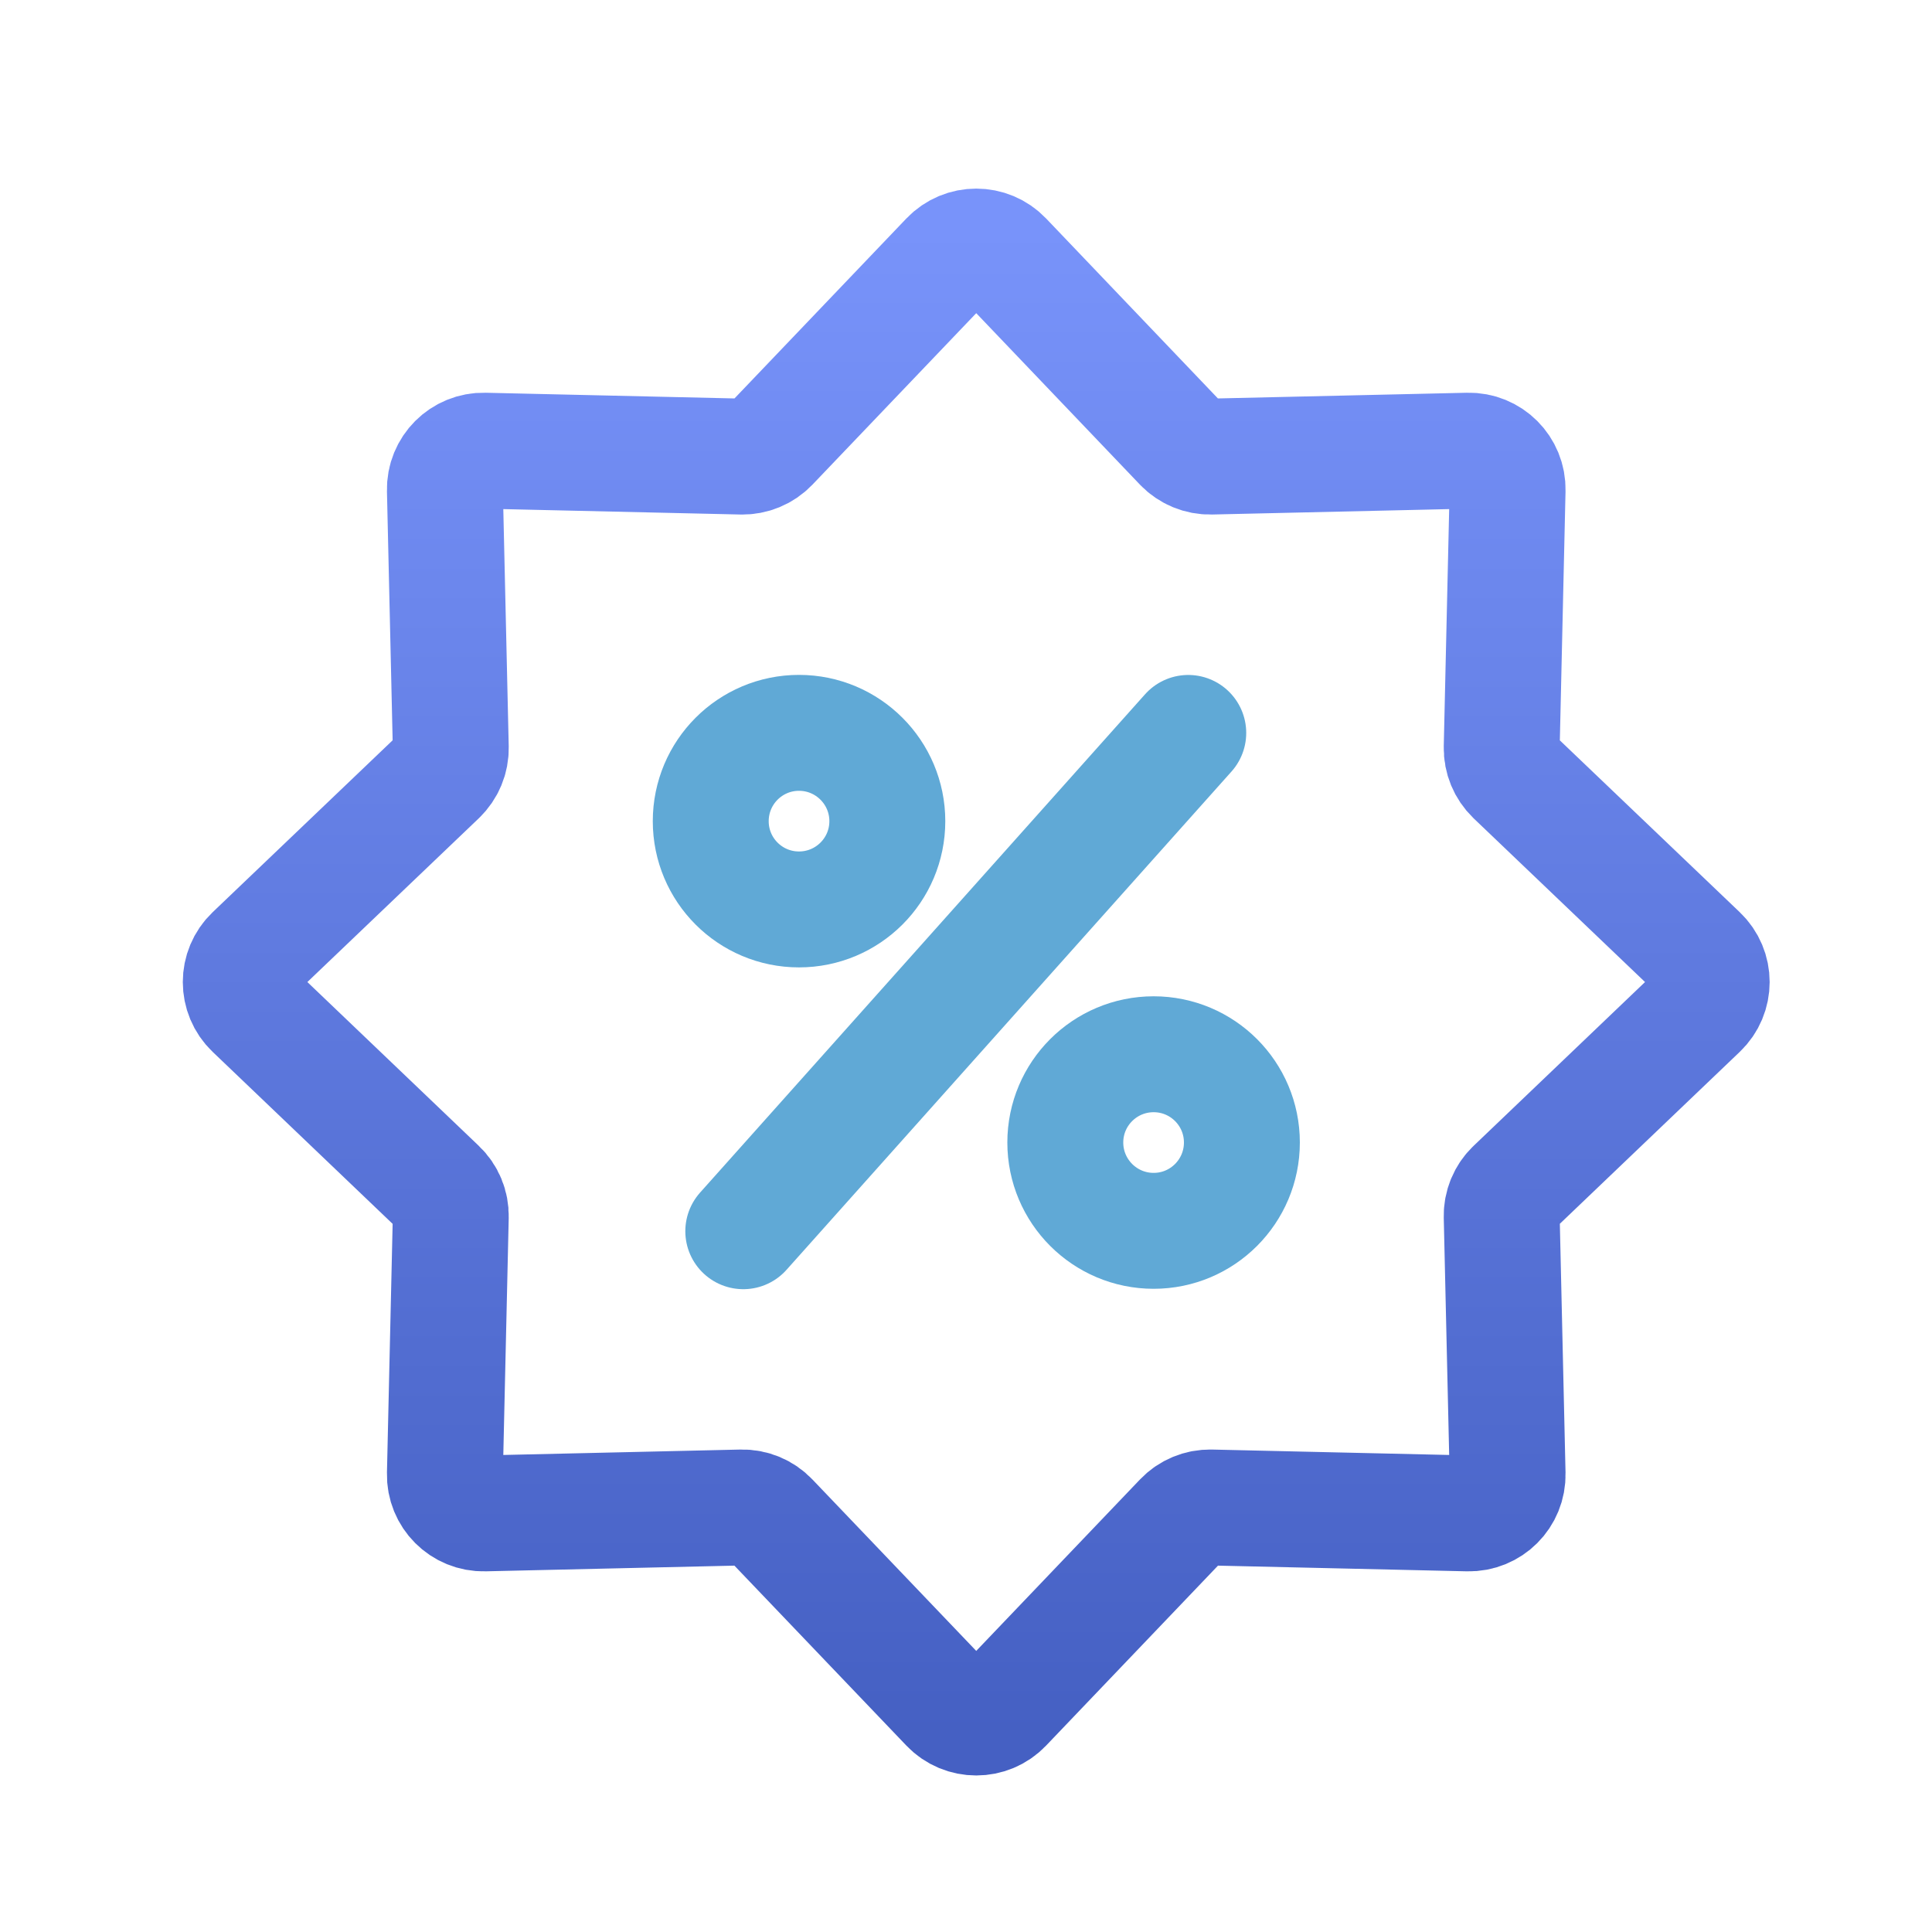 <svg width="25" height="25" viewBox="0 0 25 25" fill="none" xmlns="http://www.w3.org/2000/svg">
<path d="M12.271 3.345C12.468 3.139 12.797 3.139 12.994 3.345L15.294 5.754C15.391 5.855 15.527 5.911 15.667 5.908L18.997 5.832C19.282 5.825 19.515 6.058 19.508 6.343L19.432 9.673C19.429 9.813 19.485 9.948 19.586 10.046L21.994 12.346C22.201 12.543 22.201 12.872 21.994 13.069L19.586 15.37C19.485 15.466 19.429 15.602 19.432 15.742L19.508 19.072C19.515 19.357 19.282 19.59 18.997 19.583L15.667 19.507C15.527 19.504 15.391 19.56 15.294 19.662L12.994 22.07C12.797 22.276 12.468 22.276 12.271 22.07L9.97 19.662C9.873 19.56 9.738 19.504 9.597 19.507L6.268 19.583C5.983 19.59 5.75 19.357 5.757 19.072L5.833 15.742C5.836 15.602 5.78 15.466 5.678 15.37L3.27 13.069C3.064 12.872 3.064 12.543 3.27 12.346L5.678 10.046C5.78 9.948 5.836 9.813 5.833 9.673L5.757 6.343C5.75 6.058 5.983 5.825 6.268 5.832L9.597 5.908C9.738 5.911 9.873 5.855 9.97 5.754L12.271 3.345Z" stroke="url(#paint0_linear_4575_2035)" stroke-width="1.5"/>
<path d="M10.339 11.768C10.97 11.768 11.482 11.257 11.482 10.626C11.482 9.995 10.97 9.483 10.339 9.483C9.708 9.483 9.197 9.995 9.197 10.626C9.197 11.257 9.708 11.768 10.339 11.768Z" stroke="#60A9D6" stroke-width="1.5"/>
<path d="M14.928 15.927C15.559 15.927 16.07 15.415 16.07 14.784C16.07 14.153 15.559 13.642 14.928 13.642C14.297 13.642 13.785 14.153 13.785 14.784C13.785 15.415 14.297 15.927 14.928 15.927Z" stroke="#60A9D6" stroke-width="1.5"/>
<path d="M15.376 9.484L9.618 15.932" stroke="#60A9D6" stroke-width="1.5" stroke-linecap="round"/>
<defs>
<linearGradient id="paint0_linear_4575_2035" x1="12.632" y1="2.967" x2="12.632" y2="22.448" gradientUnits="userSpaceOnUse">
<stop stop-color="#7893FA"/>
<stop offset="1" stop-color="#4560C3"/>
</linearGradient>
</defs>
</svg>
